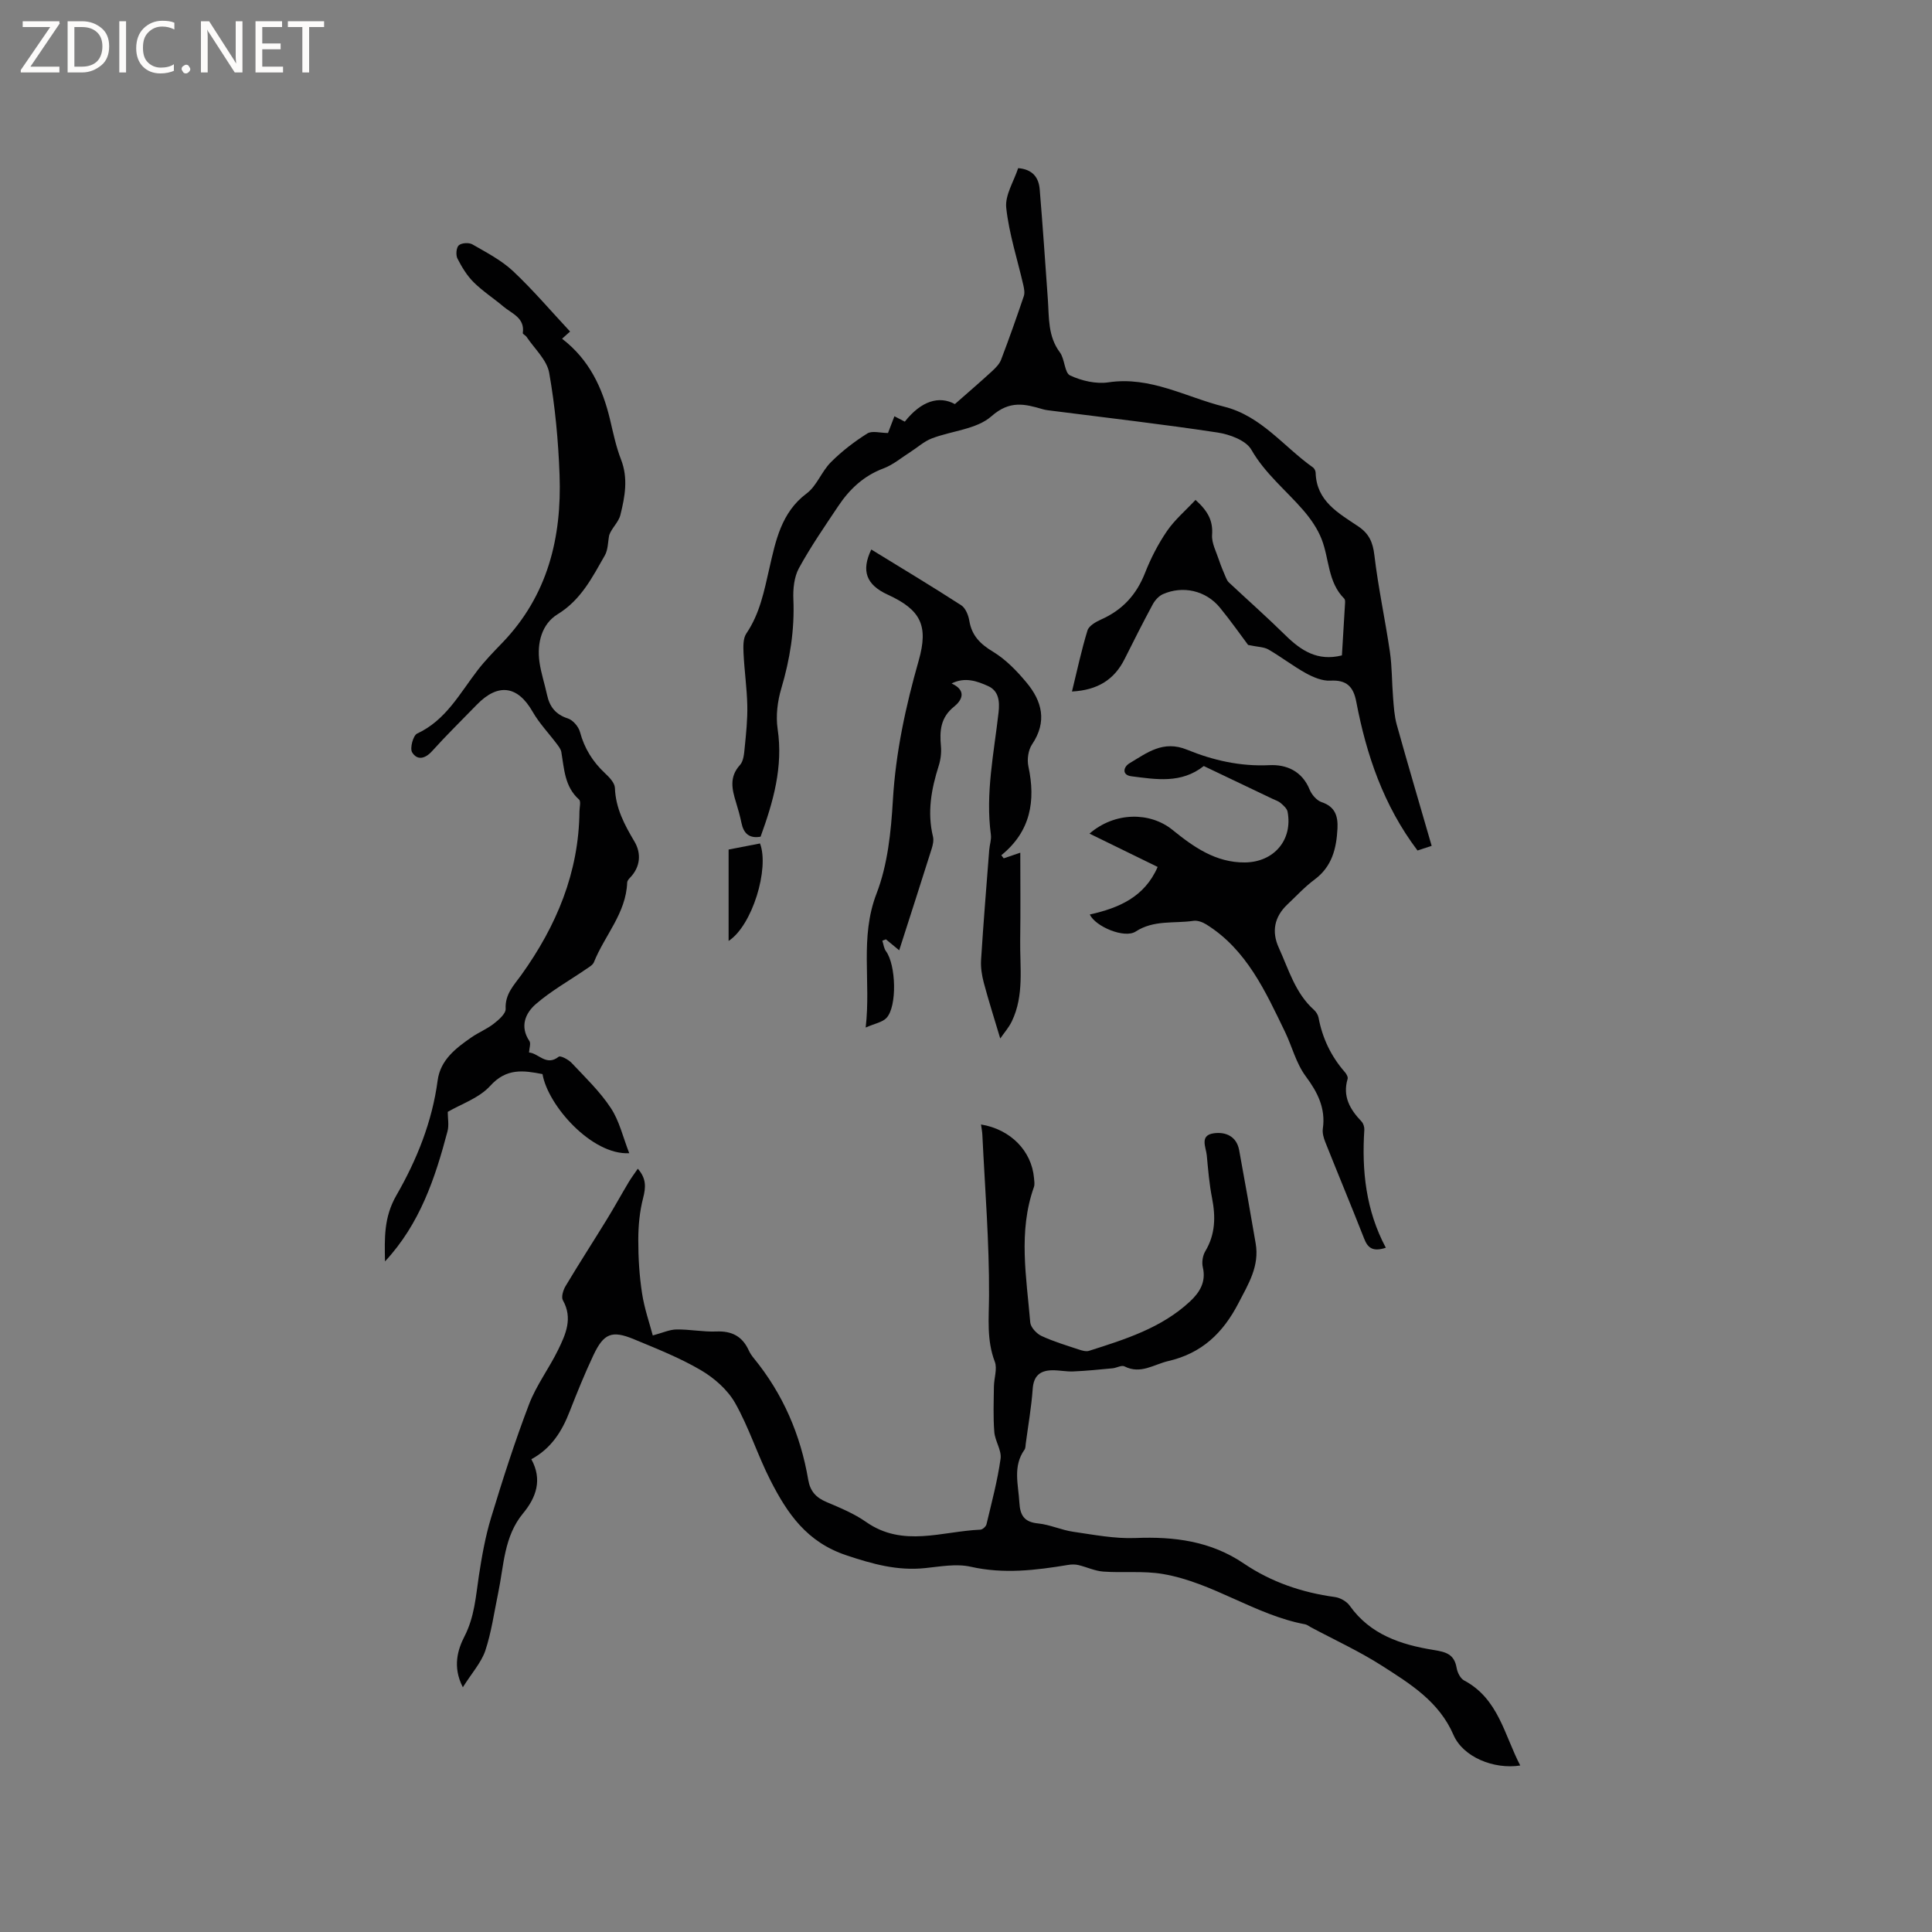 <svg enable-background="new 0 0 400 400" viewBox="0 0 400 400" xmlns="http://www.w3.org/2000/svg"><rect x="0" y="0" width="400" height="400" fill="#808080" stroke="none"/><g fill="#fcfbfa"><path d="m12.4 4.8-6.1 9h6v1.2h-8v-.5l6.1-8.9h-5.7v-1.2h7.6v.4z"/><path d="m14 15v-10.6h3c1.6 0 2.9.5 4 1.4s1.6 2.2 1.6 3.8-.5 3-1.6 3.9-2.4 1.5-4 1.5zm1.4-9.4v8.2h1.6c1.3 0 2.4-.4 3.1-1.1s1.1-1.8 1.1-3.1-.4-2.3-1.2-3-1.8-1-3.1-1z"/><path d="m26.1 4.4v10.6h-1.4v-10.6z"/><path d="m36.1 14.6c-.8.4-1.8.6-2.9.6-1.5 0-2.7-.5-3.6-1.4s-1.4-2.2-1.4-3.8c0-1.7.5-3.1 1.5-4.1s2.3-1.6 3.9-1.6c1 0 1.8.1 2.5.4v1.4c-.8-.4-1.6-.6-2.5-.6-1.2 0-2.1.4-2.9 1.2s-1.1 1.8-1.1 3.2c0 1.3.3 2.3 1 3s1.6 1.1 2.7 1.1c1 0 2-.2 2.7-.7v1.3z"/><path d="m37.6 14.3c0-.2.1-.5.3-.6s.4-.3.6-.3c.3 0 .5.1.6.3s.3.4.3.6-.1.4-.3.6-.4.3-.6.3c-.3 0-.5-.1-.6-.3s-.3-.4-.3-.6z"/><path d="m50.2 15h-1.6l-5.3-8.2c-.2-.2-.3-.5-.4-.7 0 .2.1.7.1 1.5v7.4h-1.4v-10.6h1.7l5.2 8.1c.2.4.4.6.4.7 0-.3-.1-.8-.1-1.5v-7.3h1.4z"/><path d="m58.6 15h-5.7v-10.6h5.5v1.2h-4.1v3.4h3.8v1.2h-3.8v3.6h4.3z"/><path d="m67.1 5.6h-3.1v9.4h-1.4v-9.4h-3v-1.2h7.5z"/></g><path d="m95.83 349.33c-2.21-4.27-1.02-7.89.33-10.52 2.09-4.08 2.34-8.26 2.98-12.52.62-4.06 1.34-8.14 2.53-12.06 2.4-7.9 4.92-15.78 7.86-23.48 1.51-3.96 4.17-7.47 6.04-11.31 1.56-3.21 3.06-6.52.97-10.23-.38-.68.06-2.12.56-2.95 2.76-4.62 5.69-9.15 8.51-13.74 1.58-2.57 3.03-5.22 4.58-7.81.53-.88 1.15-1.7 1.86-2.74 1.78 2.02 1.68 3.83 1.1 6.07-.72 2.79-1 5.75-1 8.64-.01 3.7.22 7.44.78 11.09.49 3.19 1.58 6.28 2.22 8.72 2.05-.55 3.48-1.22 4.91-1.24 2.74-.04 5.5.53 8.24.42 3.24-.14 5.42 1.02 6.74 3.95.26.57.64 1.11 1.04 1.6 6.03 7.38 9.67 15.83 11.26 25.18.4 2.34 1.61 3.66 3.76 4.57 2.82 1.2 5.73 2.39 8.22 4.14 7.63 5.34 15.73 1.92 23.66 1.59.45-.02 1.15-.65 1.26-1.11 1.07-4.51 2.28-9.01 2.92-13.58.24-1.74-1.15-3.65-1.3-5.53-.25-3.12-.12-6.28-.08-9.42.02-1.73.74-3.67.18-5.14-1.72-4.52-1.21-9.01-1.19-13.68.06-11.08-.85-22.16-1.38-33.23-.03-.72-.18-1.43-.28-2.2 6.12 1.01 10.47 5.46 10.97 11.08.05.63.18 1.32-.02 1.88-3.28 9.25-1.54 18.66-.76 28.01.08 1.01 1.29 2.32 2.3 2.8 2.48 1.16 5.14 1.95 7.75 2.82.68.23 1.52.47 2.14.27 7.47-2.38 15-4.72 20.91-10.24 1.97-1.84 3.35-4.03 2.63-7.06-.24-1.02-.03-2.41.51-3.31 2.1-3.51 2.16-7.15 1.4-11.02-.57-2.9-.81-5.88-1.09-8.83-.16-1.71-1.55-4.17 1.48-4.58 2.43-.33 4.69.63 5.22 3.48 1.19 6.43 2.31 12.87 3.42 19.31.82 4.72-1.5 8.41-3.58 12.42-3.22 6.2-7.6 10.35-14.5 11.95-3.02.7-5.74 2.81-9.09 1.1-.59-.3-1.61.32-2.44.4-2.71.26-5.41.53-8.12.65-1.47.07-2.96-.27-4.43-.24-2.45.05-3.81 1.13-4 3.85-.27 3.8-.94 7.57-1.44 11.35-.06.42-.03.92-.26 1.24-2.46 3.46-1.27 7.22-1.06 10.95.15 2.66 1.01 4.04 3.87 4.32 2.47.25 4.84 1.38 7.31 1.73 4.26.62 8.59 1.46 12.85 1.29 8.05-.33 15.6.64 22.43 5.27 5.7 3.86 12.06 6.02 18.88 6.95 1.1.15 2.43.91 3.06 1.8 4.25 5.99 10.63 8.07 17.32 9.15 2.66.43 4.32.89 4.81 3.73.16.94.77 2.18 1.55 2.59 7.12 3.78 8.32 11.29 11.62 17.61-5.49.85-11.84-1.76-13.82-6.33-2.99-6.92-8.95-10.57-14.77-14.3-4.71-3.02-9.85-5.37-14.8-8.02-.37-.2-.73-.5-1.13-.58-10.38-1.94-19.08-8.65-29.46-10.42-4.02-.69-8.24-.2-12.35-.5-1.74-.13-3.42-.94-5.14-1.35-.68-.16-1.45-.15-2.14-.03-6.7 1.11-13.32 1.92-20.15.38-2.99-.68-6.32-.04-9.47.28-5.71.59-10.8-.82-16.28-2.65-8.23-2.74-12.23-8.67-15.71-15.48-2.68-5.24-4.45-10.97-7.34-16.07-1.56-2.74-4.32-5.16-7.08-6.78-4.36-2.56-9.13-4.44-13.82-6.39-4.61-1.92-6.29-1.25-8.44 3.31-1.8 3.82-3.39 7.75-4.93 11.69-1.58 4.05-3.76 7.57-7.91 9.83 2.31 4.21 1.03 7.89-1.72 11.21-3.97 4.8-3.96 10.79-5.14 16.44-.84 4.03-1.4 8.16-2.69 12.04-.88 2.49-2.8 4.6-4.63 7.52z" fill="#010102"/><path d="m277.83 135.69c.22-3.67.44-7.25.65-10.82.02-.31.02-.74-.16-.92-3.43-3.41-3.09-8.21-4.68-12.29-.85-2.2-2.29-4.27-3.85-6.07-3.58-4.13-7.88-7.55-10.71-12.48-1.1-1.93-4.48-3.18-6.99-3.56-11.39-1.73-22.84-3.04-34.26-4.5-.63-.08-1.27-.14-1.88-.31-3.76-1.1-6.87-1.92-10.68 1.44-3.07 2.71-8.21 3-12.35 4.59-1.6.61-2.95 1.86-4.42 2.8-1.85 1.17-3.58 2.66-5.59 3.41-4.09 1.53-7.02 4.3-9.35 7.79-2.82 4.22-5.72 8.42-8.15 12.86-1 1.83-1.24 4.3-1.15 6.44.27 6.34-.7 12.41-2.5 18.47-.79 2.65-1.16 5.67-.76 8.38 1.17 7.85-.9 15.06-3.53 22.31-2.33.41-3.51-.65-3.96-2.86-.3-1.45-.7-2.88-1.14-4.3-.83-2.68-1.41-5.22.83-7.68.75-.82.86-2.36.98-3.59.29-2.9.6-5.81.54-8.72-.08-3.63-.61-7.24-.78-10.87-.06-1.36-.11-3.03.58-4.05 2.81-4.14 3.68-8.77 4.78-13.55 1.28-5.56 2.43-11.52 7.71-15.45 2.1-1.57 3.09-4.55 5.01-6.46 2.25-2.26 4.84-4.25 7.54-5.95 1-.63 2.73-.1 4.29-.1.33-.86.79-2.05 1.33-3.47.91.48 1.53.8 2.15 1.12 3.39-4.31 7.11-5.42 10.37-3.64 2.68-2.36 5.2-4.52 7.64-6.76.76-.7 1.58-1.51 1.93-2.44 1.66-4.35 3.21-8.74 4.7-13.15.23-.69.06-1.57-.11-2.32-1.22-5.32-2.95-10.58-3.53-15.97-.28-2.62 1.58-5.47 2.47-8.21 3.01.25 4.26 1.95 4.46 4.4.63 7.6 1.15 15.21 1.69 22.82.26 3.77-.01 7.59 2.49 10.93 1.03 1.38.94 4.22 2.11 4.77 2.37 1.11 5.37 1.81 7.93 1.43 8.7-1.31 16.03 3.06 23.94 5.03 7.72 1.92 12.35 8.3 18.42 12.59.3.21.54.72.55 1.1.17 5.9 4.75 8.36 8.82 11.1 2.24 1.51 3.02 3.27 3.34 5.96.79 6.7 2.23 13.31 3.21 19.99.46 3.12.4 6.32.66 9.48.15 1.88.26 3.81.76 5.62 2.3 8.26 4.74 16.48 7.23 25.09-1.14.38-2.16.71-2.93.97-7.05-9.35-10.58-19.81-12.68-30.81-.6-3.14-2.01-4.55-5.38-4.36-1.65.09-3.51-.7-5.03-1.53-2.68-1.48-5.13-3.39-7.78-4.92-.93-.54-2.19-.51-4.2-.94-1.54-2.05-3.59-4.98-5.85-7.74-2.89-3.52-7.65-4.61-11.8-2.77-.87.39-1.66 1.29-2.12 2.15-2.01 3.72-3.91 7.5-5.81 11.29-2.14 4.27-5.6 6.43-10.89 6.71 1.07-4.37 1.96-8.56 3.21-12.64.3-.97 1.74-1.79 2.84-2.28 4.39-1.95 7.29-5.1 9.06-9.59 1.19-3.04 2.72-6.02 4.56-8.71 1.6-2.34 3.85-4.24 5.91-6.45 2.64 2.38 3.63 4.37 3.43 7.23-.12 1.71.87 3.52 1.44 5.26.4 1.22.92 2.41 1.42 3.6.15.36.34.74.61.99 3.91 3.66 7.92 7.21 11.73 10.96 3.24 3.18 6.68 5.42 11.68 4.15z" fill="#010102"/><path d="m118.03 68.64c-.53.47-1.03.92-1.66 1.49 5.64 4.33 8.37 10.18 9.93 16.73.66 2.78 1.24 5.61 2.27 8.26 1.53 3.92.81 7.74-.13 11.51-.37 1.5-1.83 2.73-2.31 4.17-.28 1.41-.23 3.01-.91 4.2-2.6 4.54-4.91 9.19-9.77 12.17-3.28 2.01-4.31 5.96-3.76 9.89.32 2.29 1.08 4.52 1.57 6.8.53 2.46 1.77 4.07 4.32 4.89 1.05.34 2.2 1.69 2.5 2.8.91 3.4 2.64 6.16 5.18 8.54.89.83 2.01 1.99 2.05 3.04.15 4.2 1.97 7.6 4.05 11.11 1.42 2.39 1.28 5.23-.94 7.5-.26.27-.56.65-.57.98-.23 6.36-4.67 10.95-6.88 16.48-.23.59-.99 1.01-1.57 1.41-3.51 2.41-7.29 4.52-10.48 7.29-2.13 1.85-3.35 4.62-1.31 7.64.33.49-.03 1.45-.08 2.37 1.97.13 3.56 2.92 6.15.87.35-.28 2 .58 2.66 1.28 2.83 3.01 5.87 5.92 8.12 9.34 1.78 2.68 2.52 6.05 3.82 9.36-7.72.42-16.84-9.84-17.96-16.38-3.93-.76-7.45-1.3-10.82 2.43-2.29 2.53-6.01 3.76-8.8 5.39 0 1.33.29 2.75-.05 4.02-2.56 9.72-5.72 19.18-12.94 26.94-.09-4.83-.26-9.14 2.37-13.7 4.2-7.29 7.4-15.21 8.53-23.77.57-4.26 3.78-6.69 7.03-8.94 1.48-1.02 3.2-1.71 4.6-2.81 1.04-.81 2.5-2.08 2.45-3.08-.15-3.05 1.72-4.89 3.24-7 7.26-10.13 11.92-21.19 12.04-33.86.01-.84.34-2.09-.08-2.46-3-2.67-3.07-6.32-3.67-9.83-.1-.59-.54-1.15-.91-1.65-1.68-2.24-3.66-4.3-5.04-6.71-3.08-5.39-7.14-5.99-11.55-1.45-3.1 3.2-6.29 6.31-9.27 9.62-1.48 1.64-3.1 1.91-4.12.25-.51-.83.2-3.5 1.03-3.89 5.97-2.77 8.83-8.33 12.55-13.15 1.55-2 3.33-3.83 5.09-5.65 9.39-9.75 12.33-21.76 11.85-34.79-.26-7.07-.92-14.17-2.15-21.12-.48-2.67-3.05-4.98-4.69-7.44-.2-.3-.8-.56-.77-.77.46-3.17-2.26-4.01-4.02-5.5-2.02-1.71-4.28-3.16-6.15-5.02-1.39-1.38-2.46-3.15-3.36-4.91-.37-.73-.25-2.27.28-2.74.57-.51 2.1-.61 2.82-.19 2.92 1.68 6.01 3.28 8.44 5.56 4.14 3.9 7.86 8.28 11.78 12.48z" fill="#010102"/><path d="m197.02 141.5c3.27 1.51 2.05 3.57.52 4.79-2.83 2.26-3.02 5.03-2.73 8.2.12 1.33-.05 2.78-.46 4.06-1.53 4.81-2.41 9.62-1.19 14.65.19.76-.01 1.69-.25 2.47-2.19 6.95-4.43 13.89-6.74 21.08-1.03-.85-1.89-1.56-2.75-2.27-.25.09-.49.18-.74.28.24.74.32 1.6.76 2.19 2.06 2.79 2.34 11.39.1 13.8-.84.9-2.39 1.14-4.31 1.99 1.12-9.62-1.26-18.65 2.25-27.74 2.31-5.99 3-12.8 3.38-19.3.58-9.93 2.65-19.46 5.35-28.95 2.06-7.25.41-10.5-6.41-13.63-4.44-2.03-5.54-4.91-3.41-9.35 6.24 3.83 12.5 7.59 18.63 11.55.89.58 1.48 2.06 1.67 3.22.52 3.09 2.28 4.81 4.93 6.41 2.62 1.59 4.9 3.95 6.89 6.34 3.25 3.88 4.33 8.12 1.17 12.82-.8 1.18-1.07 3.15-.76 4.57 1.53 7.16.46 13.46-5.61 18.39.17.21.33.43.5.64 1.01-.34 2.02-.69 3.43-1.17 0 6.05.07 12.03-.02 18.01-.09 5.68.87 11.5-1.73 16.9-.63 1.31-1.63 2.43-2.4 3.56-1.25-4.18-2.42-7.84-3.41-11.56-.4-1.52-.66-3.16-.56-4.71.48-7.6 1.1-15.2 1.69-22.79.08-1.05.48-2.13.34-3.14-1.15-8.55.64-16.9 1.59-25.3.26-2.3.05-4.47-2.17-5.47-2.28-1.03-4.77-1.92-7.55-.54z" fill="#010102"/><path d="m286.92 258.33c-2.7.89-3.74.03-4.48-1.87-2.63-6.7-5.4-13.34-8.06-20.02-.34-.86-.63-1.89-.5-2.77.61-4.21-1.1-7.55-3.51-10.79-2.06-2.77-2.87-6.25-4.31-9.22-4.02-8.3-7.93-17.06-16.33-22.28-.76-.47-1.81-.86-2.65-.73-4 .59-8.18-.24-11.96 2.22-2.29 1.49-8.31-1.01-9.49-3.53 5.95-1.34 11.31-3.56 14.05-9.85-4.69-2.29-9.25-4.52-14.11-6.9 5.25-4.54 12.55-4.52 17.17-.78 4.38 3.55 8.98 6.81 15.02 6.75 6.01-.07 9.92-4.67 8.82-10.5-.13-.67-.85-1.3-1.43-1.8-.46-.4-1.11-.59-1.69-.87-4.77-2.28-9.54-4.55-14.23-6.79-4.68 3.7-9.9 2.76-14.99 2.12-2.03-.26-1.64-1.95-.41-2.68 3.63-2.16 6.97-4.86 11.94-2.82 5.35 2.19 11.02 3.49 17.01 3.2 3.57-.18 6.81 1.22 8.37 5.07.43 1.05 1.47 2.25 2.49 2.59 2.79.94 3.39 2.88 3.27 5.44-.21 4.15-1.12 7.89-4.74 10.58-2.03 1.5-3.77 3.41-5.62 5.15-2.71 2.56-3.32 5.62-1.79 8.97 2.05 4.49 3.4 9.4 7.29 12.87.44.4.83 1.03.94 1.6.8 4.26 2.59 8.01 5.44 11.27.33.37.7 1.03.58 1.41-1.08 3.62.48 6.31 2.86 8.8.39.4.63 1.16.6 1.72-.55 8.46.31 16.69 4.45 24.44z" fill="#010102"/><path d="m150.85 194.81c0-6.61 0-12.64 0-18.92 2.33-.45 4.44-.86 6.5-1.26 1.98 5.16-1.59 17-6.5 20.18z" fill="#010102"/></svg>